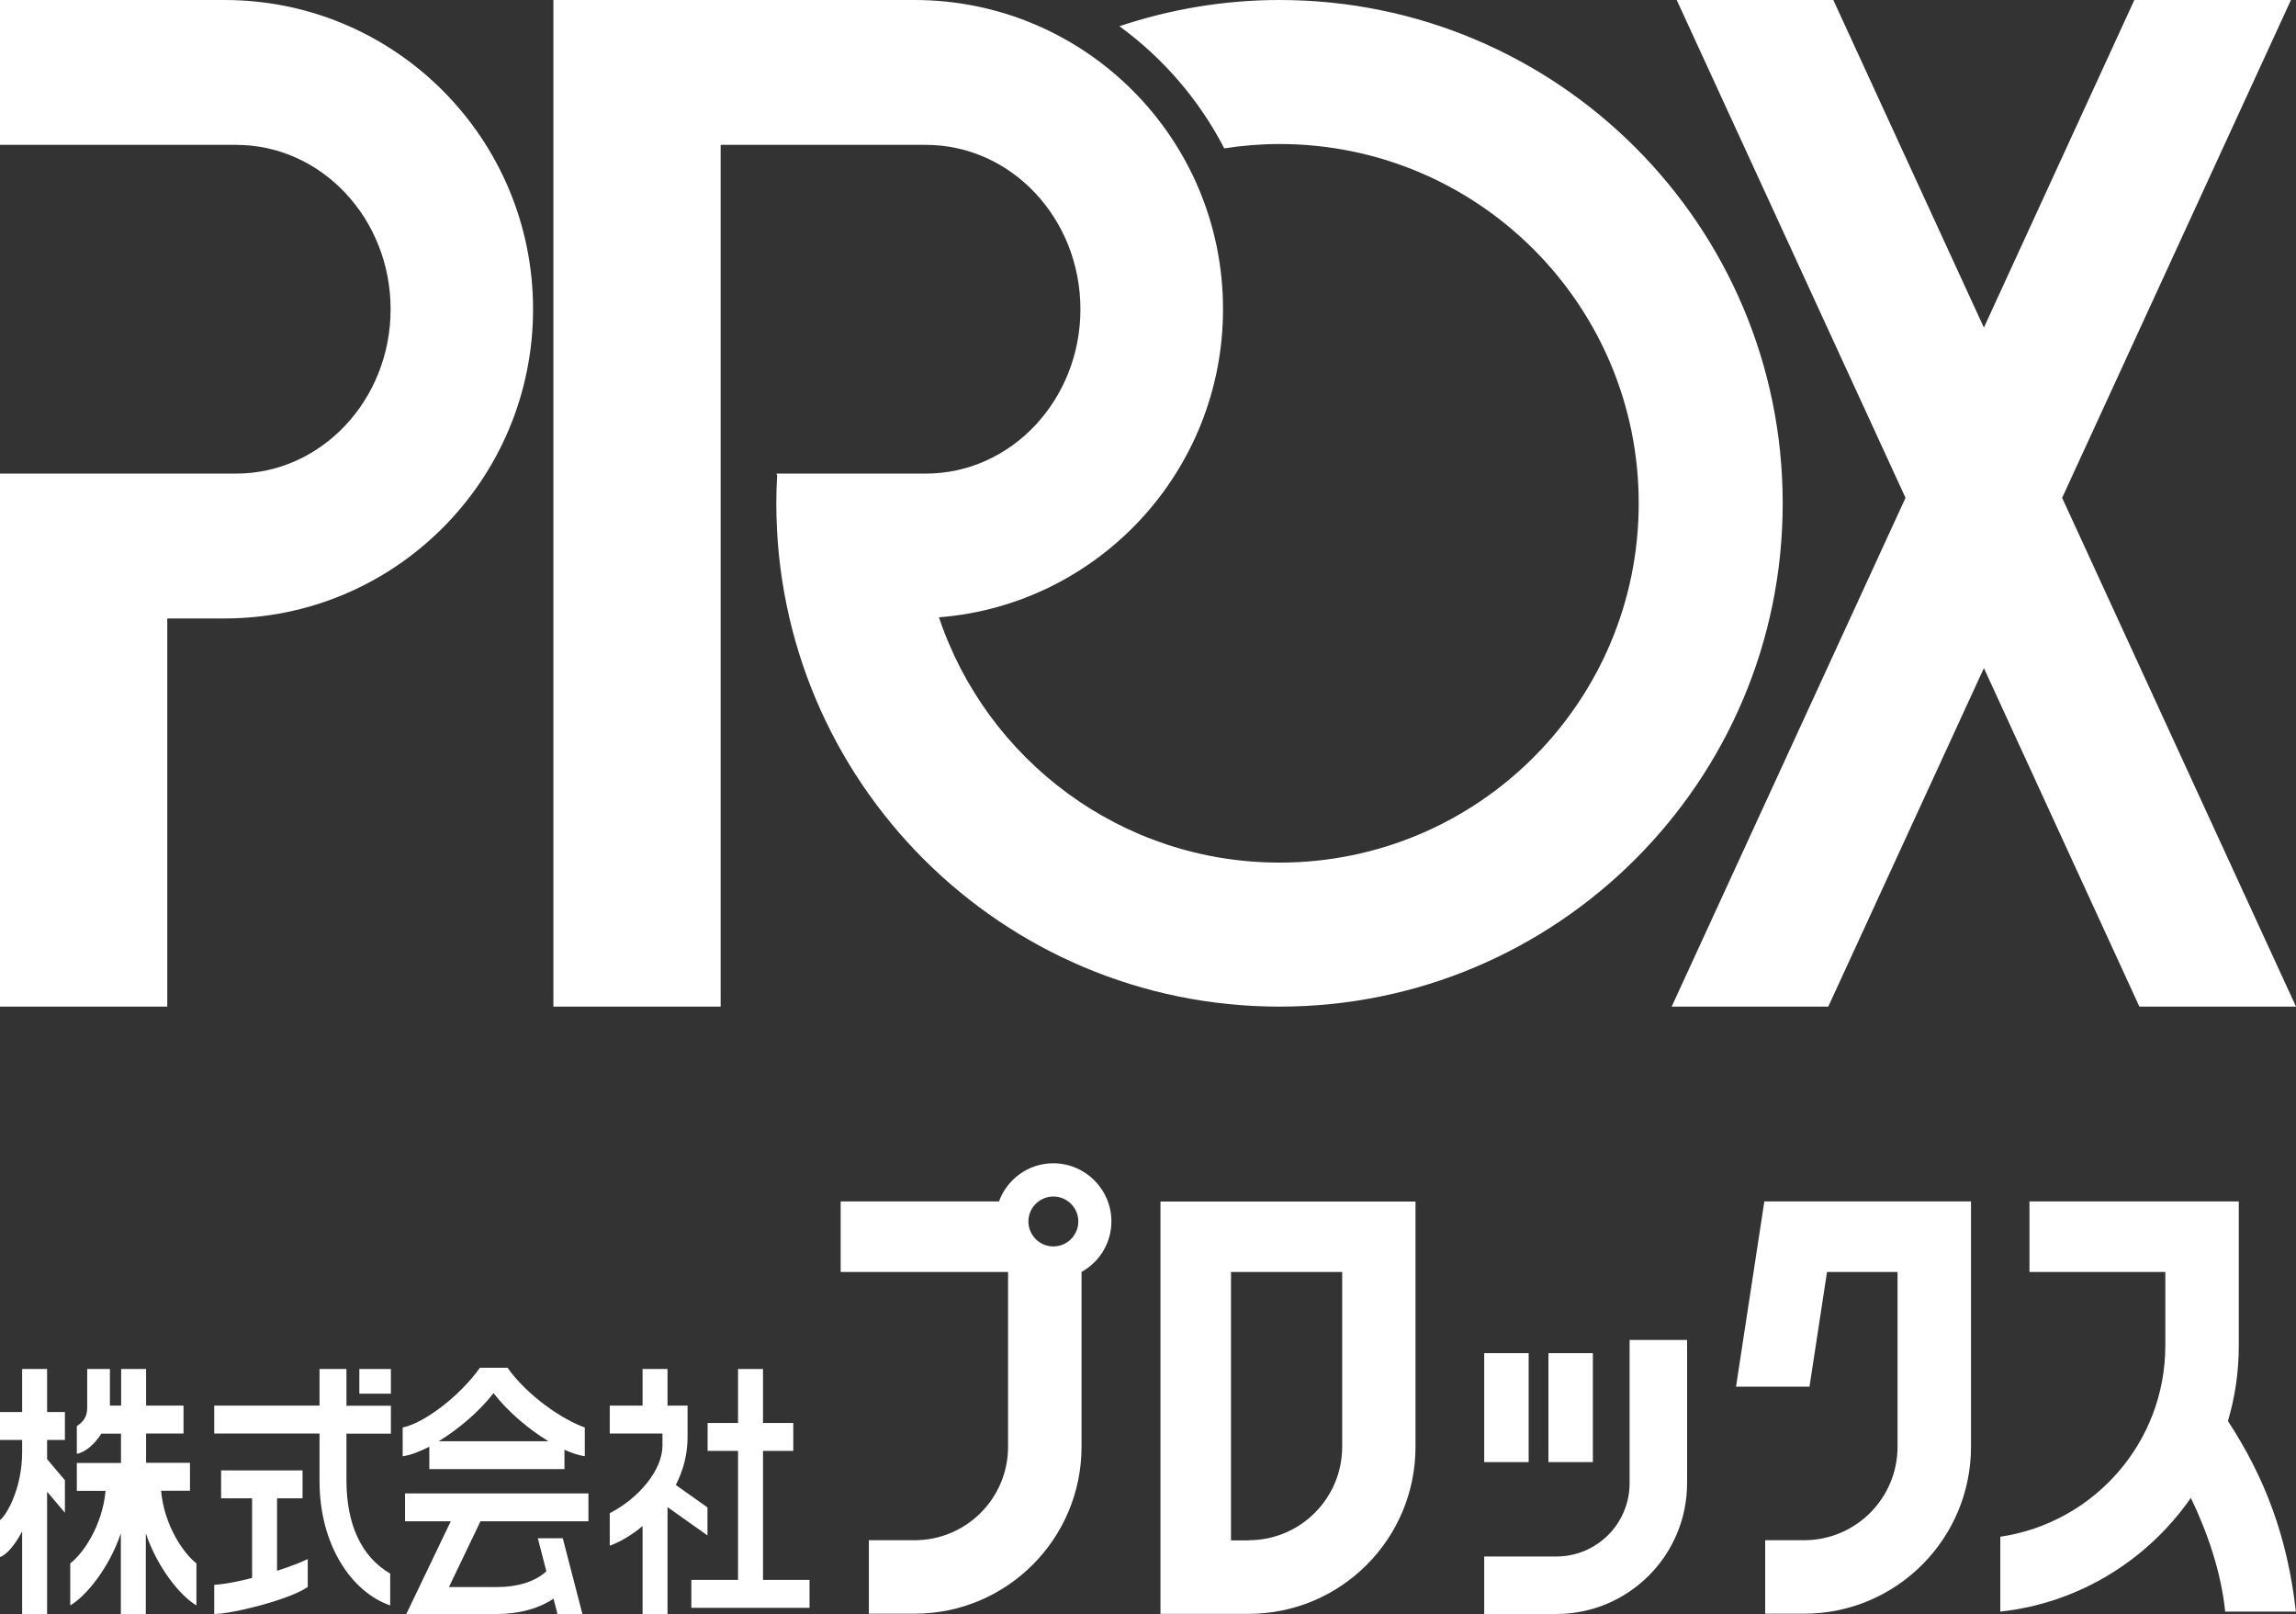 <svg viewBox="0 0 163.76 115.09" xmlns="http://www.w3.org/2000/svg"><rect x="0" y="0" width="163.76" height="115.09" fill="#333333" stroke="none"/><g fill="#fff"><path d="m163.76 71.78-16.68-36.28 16.32-35.5h-11.17l-10.73 23.36-10.74-23.36h-11.17l16.32 35.5-16.68 36.28h11.17l11.1-24.14 11.09 24.14z"/><path d="m16.01 0h-16.01v10.33h16.84c6.09 0 11.02 5.25 11.02 11.72s-4.94 11.72-11.02 11.72h-16.84v38.01h11.93v-27.68h4.08c12.16 0 22.01-9.87 22.01-22.05s-9.85-22.05-22.01-22.05z"/><path d="m91.26 0c-3.99 0-7.83.67-11.42 1.87 3.12 2.27 5.69 5.25 7.48 8.71 1.28-.2 2.6-.31 3.94-.31 14.15 0 25.62 11.47 25.62 25.62s-11.47 25.62-25.62 25.62c-11.3 0-20.89-7.33-24.29-17.49 11.34-.89 20.26-10.39 20.26-21.97.01-12.18-9.85-22.05-22.01-22.05h-25.75v71.78h11.93v-61.45h14.64c6.09 0 11.02 5.25 11.02 11.72s-4.94 11.72-11.02 11.72h-10.6s0 0 0 0h-.07l.06.12c-.04.66-.06 1.33-.06 2 0 19.82 16.07 35.89 35.89 35.89s35.89-16.07 35.89-35.89-16.07-35.89-35.89-35.89z"/><path d="m89.05 115.08c6.58 0 11.91-5.33 11.91-11.91v-17.49h-18.19v29.4zm0-5.24h-1.25v-19.14h7.93v12.46c0 3.69-2.99 6.67-6.67 6.67z"/><path d="m116.23 95.55v10.21c0 2.89-2.34 5.23-5.23 5.23h-5.14v4.1h5.14c5.15 0 9.33-4.18 9.33-9.33v-10.21z"/><path d="m105.86 96.49h3.17v7.77h-3.17z"/><path d="m110.44 96.49h3.17v7.77h-3.17z"/><path d="m125.84 85.67-2.02 13.21h5.24l1.25-8.18h5.03v12.46c0 3.69-2.99 6.67-6.67 6.67h-2.77v5.24h2.77c6.58 0 11.91-5.33 11.91-11.91v-17.49z"/><path d="m75.13 82.95c-1.79 0-3.3 1.14-3.88 2.72h-11.29v5.03h11.94v12.46c0 3.69-2.99 6.67-6.67 6.67h-3.26v5.24h3.26c6.58 0 11.91-5.33 11.91-11.91v-12.46c1.27-.71 2.13-2.05 2.13-3.6 0-2.29-1.86-4.15-4.15-4.15zm0 5.93c-.98 0-1.78-.8-1.78-1.78s.8-1.78 1.78-1.78 1.78.8 1.78 1.78-.8 1.78-1.78 1.78z"/><path d="m54.42 112.66v-9.2h2.16v-1.99h-2.16v-3.85h-1.78v3.85h-2.17v1.99h2.17v9.2h-3.33v1.99h3.33 1.78 3.32v-1.99z"/><path d="m50.46 107.49-2.26-1.6c.52-1.01.84-2.16.84-3.41v-2.25h-1.43v-2.61h-1.78v2.61h-2.34v1.99h3.76v.86c0 1.73-1.66 3.74-3.76 4.82v2.32c.72-.26 1.55-.74 2.34-1.4v6.28h1.78v-7.63l2.85 2.02v-1.99z"/><path d="m24.71 97.62h-1.92v2.61h-7.51v1.99h7.51v3.4c0 4.51 2.25 7.89 5.04 8.86v-2.27c-2.01-1.17-3.12-3.44-3.12-6.65v-3.33h3.17v-1.99h-3.17v-2.61z"/><path d="m19.76 106.84h1.82v-1.99h-5.81v1.99h2.21v5.68c-.96.25-1.92.44-2.7.49v2.08c1.29 0 5.45-1.05 6.67-1.93v-1.99c-.42.21-1.23.53-2.19.84v-5.16z"/><path d="m25.63 97.62h2.25v1.76h-2.25z"/><path d="m3.36 97.62h-1.78v3.07h-1.58v1.99h1.58v.84c0 2.78-1.23 4.66-1.58 4.87v2.64c.53-.19 1.12-.96 1.58-1.83v5.9h1.78v-8.73l1.27 1.5v-2.32l-1.27-1.5v-1.37h1.27v-1.99h-1.27z"/><path d="m11.51 106.3h2.04v-1.99h-3.13v-2.09h2.67v-1.99h-2.67v-2.61h-1.78v2.61h-.8v-2.61h-1.62v2.76c0 .72-.34 1.04-.74 1.31v1.98c.61-.11 1.28-.7 1.75-1.44h1.4v2.09h-3.15v1.99h2.05c-.23 2.49-1.6 4.47-2.52 5.17v3c1.17-.7 2.77-2.68 3.61-5.14v5.76h1.78v-5.76c.84 2.47 2.44 4.44 3.61 5.14v-3c-.91-.7-2.29-2.68-2.52-5.17z"/><path d="m41.97 108.48v-1.99h-13.08v1.99h3.26l-3.17 6.61h6.45c1.73 0 3.09-.45 4.05-1.09l.28 1.09h1.78l-1.4-5.4h-1.78l.61 2.36c-.85.76-2.09 1.12-3.54 1.12h-3.41l2.25-4.69z"/><path d="m30.6 104.76h9.66v-1.38c.53.24 1.03.4 1.45.46v-2.05c-1.58-.55-4.12-2.28-5.51-4.26h-1.97c-1.4 1.98-3.94 3.94-5.51 4.26v2.05c.54-.07 1.2-.32 1.9-.68v1.6zm4.6-5.42c1.01 1.31 2.5 2.57 3.91 3.43h-7.82c1.41-.86 2.9-2.12 3.91-3.43z"/><path d="m158.91 101.32c.5-1.7.77-3.5.77-5.37v-10.28h-14.93v5.03h9.69v5.25c0 6.93-5.11 12.65-11.77 13.63v5.34c5.63-.61 10.52-3.69 13.59-8.11 1.18 2.44 2.17 5.32 2.45 8.11h5.04c-.59-5.33-2.23-9.6-4.85-13.6z"/></g></svg>